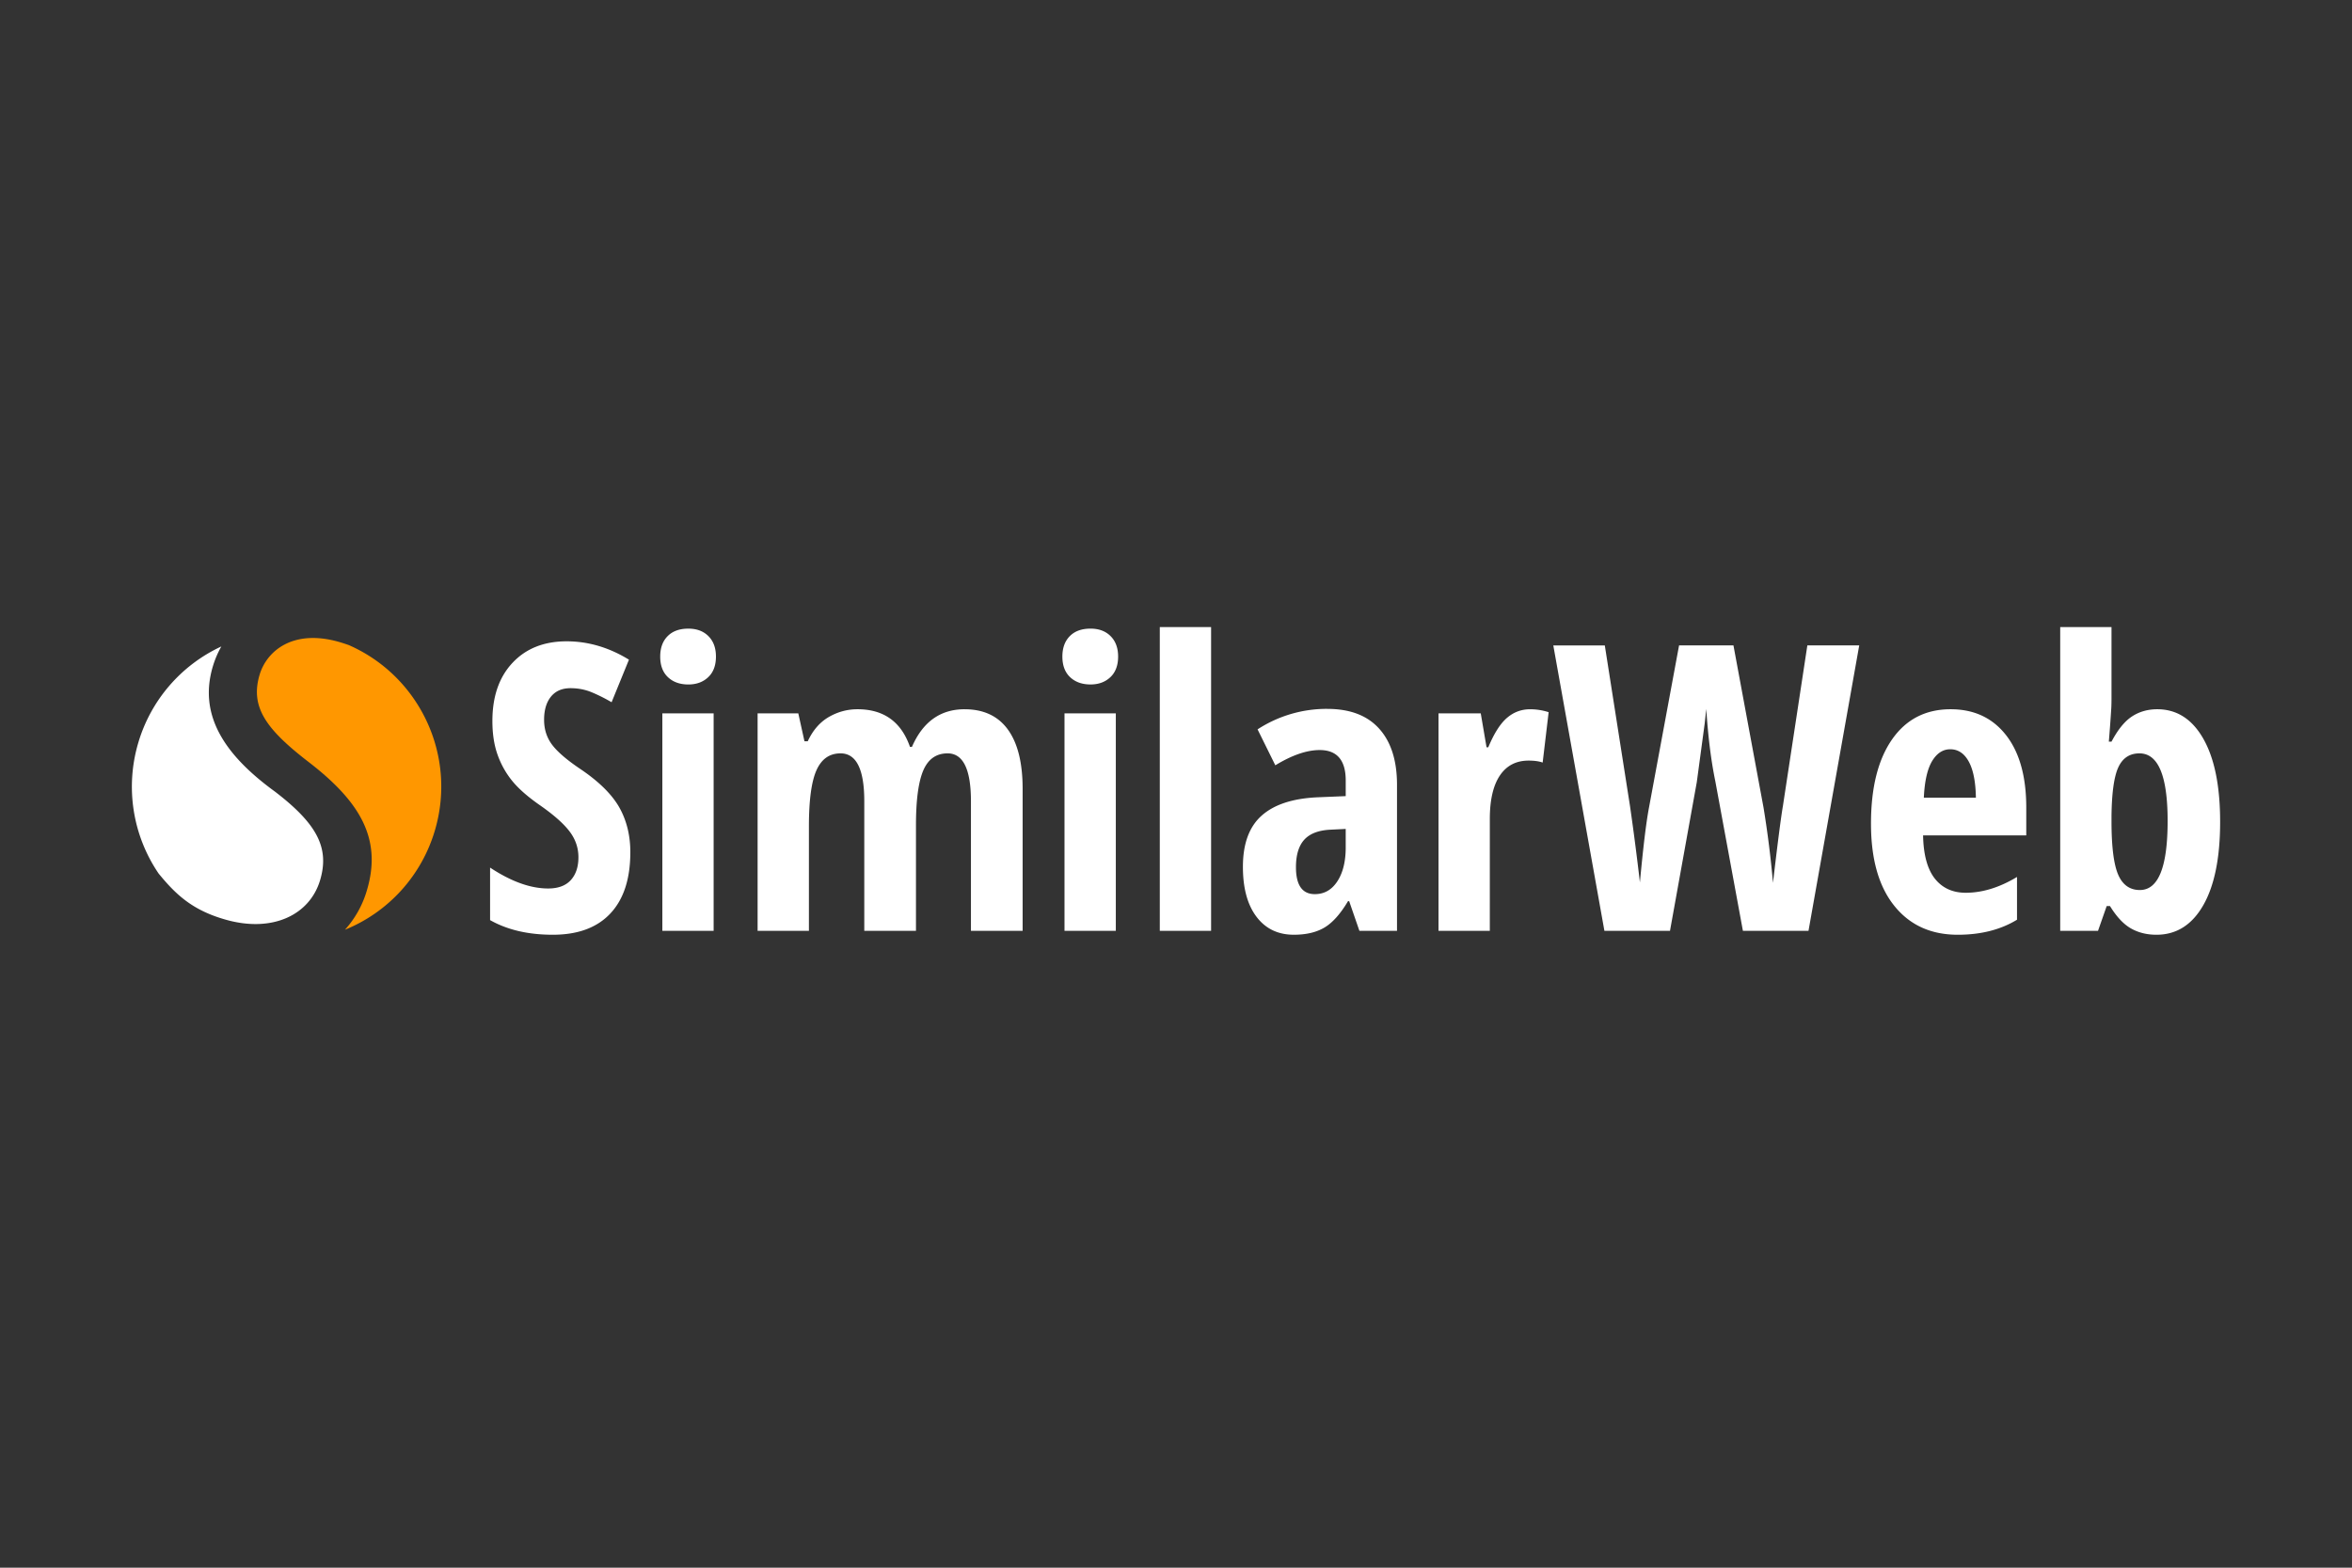 <svg width="180" height="120" fill="none" xmlns="http://www.w3.org/2000/svg"><rect width="100%" height="100%" fill="#333333" stroke="none"/><g clip-path="url(#a)"><path d="M26.695 49.38c-.218-.078-.438-.15-.66-.217-3.62-1.072-5.635.684-6.17 2.497-.733 2.477.518 4.173 3.757 6.67 3.971 3.058 5.616 5.9 4.464 9.797a7.722 7.722 0 0 1-1.687 3.042 11.801 11.801 0 0 0 6.882-7.597c1.712-5.782-1.201-11.832-6.586-14.193Z" fill="#FF9700"/><path d="M21.064 60.61c-3.872-2.81-5.884-5.848-4.78-9.583a7.406 7.406 0 0 1 .655-1.543 11.806 11.806 0 0 0-6.357 7.372 11.815 11.815 0 0 0 1.556 10.007c1.324 1.62 2.605 2.836 5.208 3.554 3.523.973 6.363-.379 7.155-3.054.735-2.479-.261-4.312-3.437-6.752Zm23.395-1.716c-1.043-.697-1.774-1.32-2.192-1.869-.419-.548-.627-1.19-.627-1.928 0-.747.174-1.337.524-1.77.35-.433.849-.65 1.498-.65.591 0 1.144.109 1.66.329.518.219 1.012.469 1.484.747l1.329-3.258c-1.526-.936-3.115-1.405-4.768-1.405-1.732 0-3.113.548-4.141 1.644-1.029 1.096-1.542 2.58-1.542 4.453 0 .977.13 1.833.391 2.57.26.738.63 1.403 1.108 1.996.477.593 1.179 1.213 2.104 1.86 1.063.738 1.825 1.407 2.288 2.011.463.602.693 1.266.693 1.995 0 .738-.194 1.32-.583 1.748-.39.429-.967.643-1.735.643-1.348 0-2.83-.532-4.443-1.599v4.02c1.319.747 2.918 1.12 4.798 1.12 1.92 0 3.388-.542 4.407-1.629 1.02-1.086 1.528-2.65 1.528-4.692 0-1.276-.278-2.41-.834-3.408-.558-.995-1.54-1.972-2.947-2.928Zm6.23 12.359h3.926V54.605H50.69v16.648Zm1.993-23.133c-.68 0-1.209.191-1.587.575-.38.383-.568.904-.568 1.562 0 .678.196 1.203.59 1.577.394.373.915.56 1.565.56.62 0 1.126-.187 1.52-.56.395-.374.59-.899.59-1.577 0-.658-.192-1.179-.575-1.562-.384-.384-.896-.575-1.535-.575ZM73.82 54.29c-1.85 0-3.195.961-4.03 2.884h-.148c-.669-1.923-2.007-2.884-4.016-2.884-.777 0-1.508.197-2.192.59-.684.395-1.223 1.015-1.617 1.861h-.251l-.472-2.137H57.98v16.648h3.927v-7.996c0-1.993.191-3.421.575-4.289.385-.866.999-1.3 1.846-1.3 1.21 0 1.816 1.22 1.816 3.66v9.923H70.1v-8.084c0-1.922.187-3.32.56-4.192.375-.872.995-1.307 1.861-1.307 1.19 0 1.786 1.22 1.786 3.66v9.923h3.956V60.387c0-1.993-.376-3.506-1.129-4.543-.751-1.034-1.857-1.553-3.313-1.553Zm7.647 16.962h3.927V54.605h-3.927v16.648Zm1.993-23.133c-.68 0-1.208.191-1.587.575-.379.383-.568.904-.568 1.562 0 .678.196 1.203.59 1.577.395.373.915.56 1.565.56.62 0 1.127-.187 1.52-.56.395-.374.591-.899.591-1.577 0-.658-.193-1.179-.576-1.562-.383-.384-.896-.575-1.535-.575Zm5.3 23.133h3.926V48H88.76v23.253h.002Zm12.813-16.991a9.69 9.69 0 0 0-5.33 1.569l1.358 2.75c1.28-.778 2.411-1.167 3.394-1.167 1.329 0 1.994.778 1.994 2.332v1.195l-2.185.09c-1.89.09-3.31.56-4.259 1.412-.95.852-1.424 2.154-1.424 3.908 0 1.634.346 2.909 1.041 3.826.694.916 1.646 1.374 2.856 1.374.944 0 1.728-.184 2.347-.553.619-.37 1.22-1.041 1.8-2.018h.087l.784 2.271h2.878V60.074c0-1.852-.456-3.286-1.365-4.296-.909-1.011-2.234-1.516-3.976-1.516Zm1.416 10.595c0 1.087-.214 1.955-.642 2.607-.427.655-1.003.98-1.72.98-.964 0-1.446-.687-1.446-2.063 0-.925.208-1.623.626-2.093.419-.467 1.075-.725 1.972-.776l1.209-.06v1.405h.001Zm12.326-9.893c-.511.448-.983 1.195-1.416 2.24h-.132l-.444-2.6h-3.232v16.649h3.926V62.69c0-1.454.257-2.563.767-3.325.513-.762 1.246-1.144 2.2-1.144.442 0 .802.05 1.077.15l.458-3.856a4.596 4.596 0 0 0-1.417-.224c-.679 0-1.274.225-1.787.673Zm21.126 6.77c-.159.946-.408 2.894-.753 5.844a77.274 77.274 0 0 0-.723-5.754l-2.303-12.42H128.5l-2.303 12.42c-.217 1.146-.447 3.055-.694 5.724a206.54 206.54 0 0 0-.753-5.813l-1.933-12.33h-3.942l3.912 21.849h5.018l2.052-11.388.606-4.498.119-1.106c.137 2.132.369 3.98.693 5.544l2.111 11.447h5.019l3.882-21.848h-3.97l-1.875 12.329Zm12.844-7.443c-1.919 0-3.416.772-4.489 2.316-1.072 1.545-1.608 3.691-1.608 6.442 0 2.709.593 4.804 1.78 6.284 1.186 1.48 2.806 2.219 4.863 2.219 1.761 0 3.273-.382 4.532-1.15v-3.274c-1.338.807-2.647 1.21-3.926 1.21-1.004 0-1.792-.362-2.363-1.083-.57-.723-.871-1.826-.9-3.31h7.897v-2.122c0-2.381-.516-4.232-1.549-5.552-1.034-1.32-2.447-1.98-4.237-1.98Zm-2.053 6.77c.059-1.264.271-2.198.634-2.802.365-.602.826-.904 1.388-.904.6 0 1.073.314 1.417.942.344.628.527 1.55.546 2.765h-3.985Zm21.39-4.513c-.856-1.504-2.032-2.257-3.527-2.257-.728 0-1.373.185-1.935.553-.561.37-1.082 1.01-1.565 1.928h-.205a117.9 117.9 0 0 0 .191-2.616c.01-.248.014-.488.014-.717V48h-3.926v23.253h2.893l.665-1.899h.251c.502.817 1.036 1.389 1.603 1.712.567.323 1.217.485 1.955.485 1.525 0 2.719-.753 3.58-2.257.861-1.504 1.292-3.636 1.292-6.395-.001-2.73-.43-4.847-1.286-6.35Zm-4.856 11.581c-.767 0-1.322-.392-1.662-1.18-.338-.787-.509-2.146-.509-4.08v-.404c.021-1.783.195-3.028.525-3.736.329-.707.867-1.06 1.615-1.06 1.438 0 2.155 1.724 2.155 5.17.001 3.527-.707 5.29-2.124 5.29Z" fill="#fff"/></g><defs><clipPath id="a"><path fill="#fff" transform="translate(10 48)" d="M0 0h160v23.552H0z"/></clipPath></defs></svg>